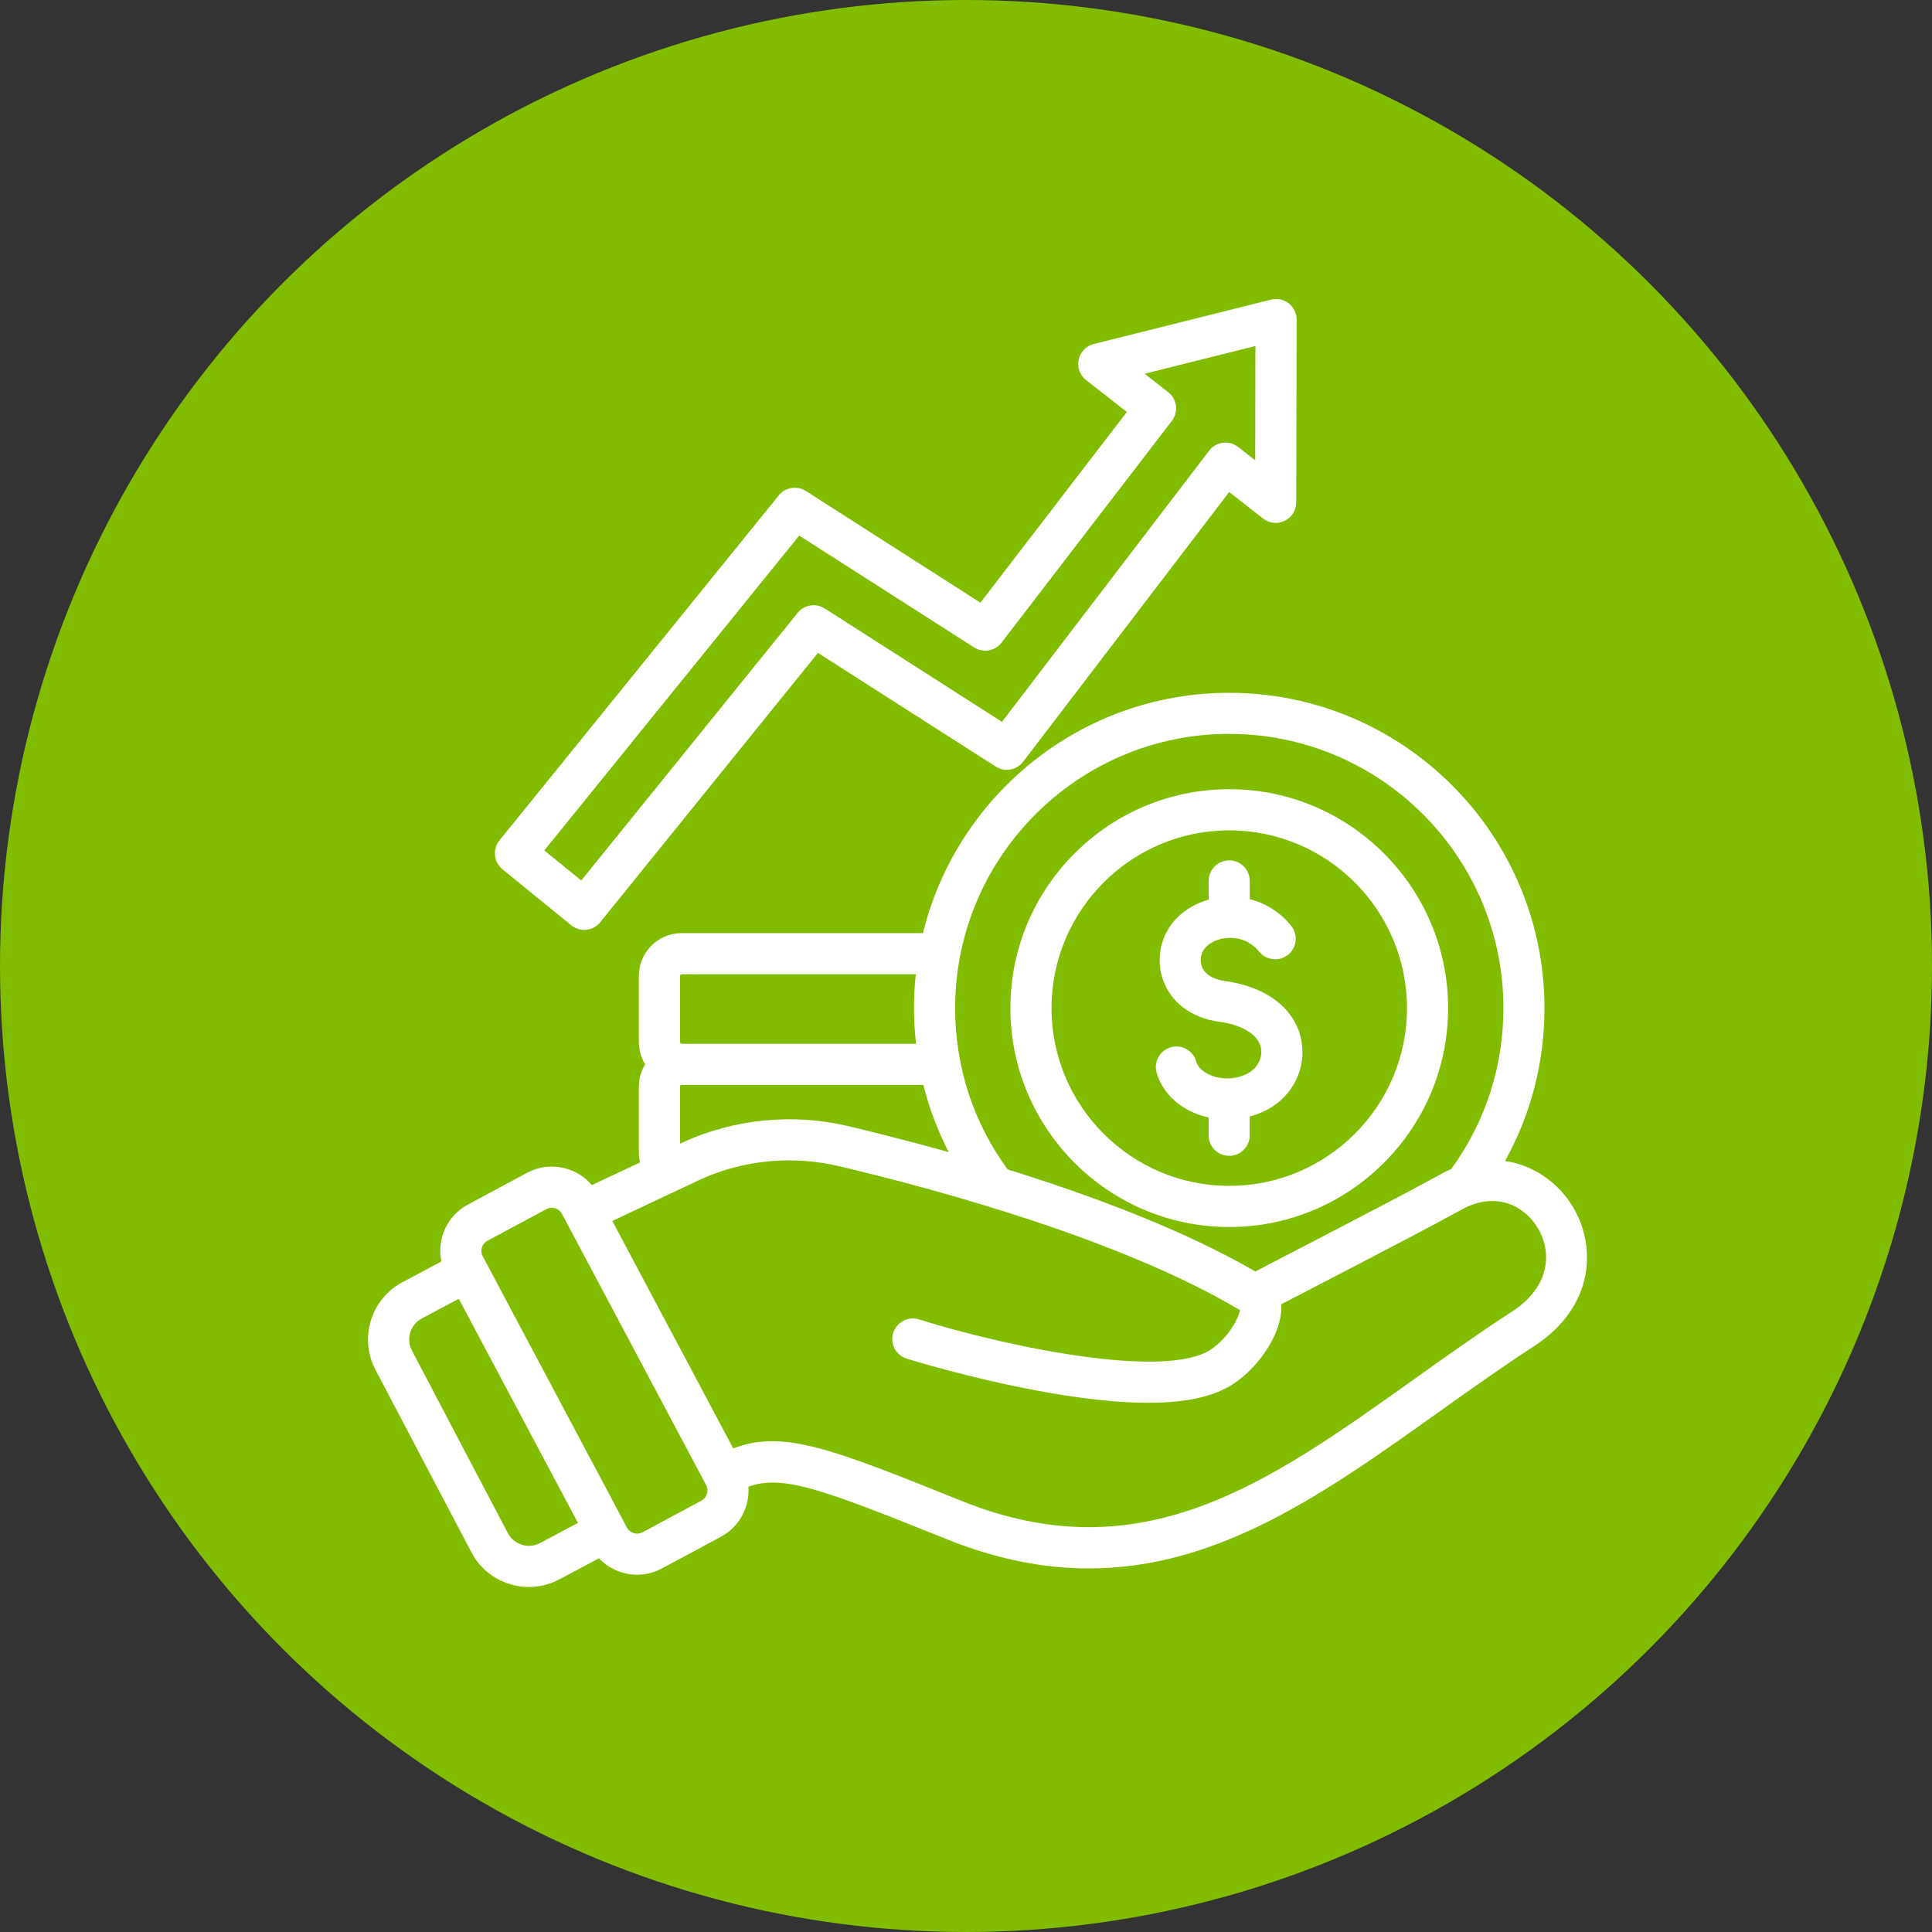 <svg width="84" height="84" viewBox="0 0 84 84" fill="none" xmlns="http://www.w3.org/2000/svg">
<rect x="0" y="0" width="84" height="84" fill="#333333" stroke="none"/>
<circle cx="42" cy="42" r="42" fill="#82BC00"/>
<path d="M21.844 37.792L24.836 40.229C24.996 40.358 25.195 40.43 25.401 40.43C25.432 40.43 25.463 40.428 25.495 40.425C25.732 40.401 25.947 40.284 26.096 40.097L35.563 28.387L43.291 33.329C43.681 33.581 44.201 33.487 44.483 33.119L53.443 21.392L54.914 22.544C55.182 22.755 55.549 22.794 55.855 22.645C56.162 22.497 56.358 22.185 56.358 21.843L56.375 13.896C56.375 13.621 56.248 13.36 56.033 13.19C55.815 13.02 55.532 12.96 55.264 13.027L47.556 14.955C47.226 15.039 46.969 15.303 46.9 15.638C46.828 15.971 46.955 16.316 47.223 16.527L48.993 17.912L42.627 26.203L35.037 21.347C34.654 21.103 34.148 21.184 33.861 21.536L21.717 36.537C21.408 36.921 21.466 37.481 21.846 37.793L21.844 37.792ZM34.745 23.285L42.354 28.15C42.744 28.402 43.262 28.311 43.544 27.942L50.95 18.3C51.249 17.912 51.178 17.353 50.792 17.051L49.764 16.249L54.583 15.044L54.574 20.012L53.831 19.433C53.645 19.287 53.405 19.22 53.168 19.251C52.931 19.282 52.715 19.404 52.572 19.593L43.564 31.384L35.856 26.454C35.473 26.21 34.965 26.291 34.68 26.646L25.272 38.282L23.667 36.974L34.747 23.288L34.745 23.285ZM53.446 53.349C58.691 53.349 62.962 49.08 62.962 43.831C62.962 38.585 58.694 34.313 53.446 34.313C48.2 34.313 43.93 38.582 43.93 43.831C43.93 49.078 48.198 53.349 53.446 53.349ZM53.446 36.103C57.707 36.103 61.173 39.57 61.173 43.832C61.173 48.094 57.707 51.56 53.446 51.56C49.185 51.56 45.719 48.094 45.719 43.832C45.719 39.57 49.185 36.103 53.446 36.103ZM68.392 52.48C67.776 51.45 66.708 50.661 65.436 50.477C66.562 48.455 67.151 46.191 67.151 43.832C67.151 36.271 61.003 30.122 53.444 30.122C47.008 30.122 41.595 34.58 40.129 40.571H29.636C28.611 40.571 27.777 41.405 27.777 42.43V45.312C27.777 45.667 27.878 45.995 28.051 46.278C27.878 46.56 27.777 46.889 27.777 47.243V50.125C27.777 50.266 27.794 50.408 27.825 50.542L25.732 51.526C25.449 51.193 25.078 50.947 24.652 50.82C24.067 50.642 23.45 50.705 22.911 50.995L20.348 52.37C19.809 52.66 19.416 53.139 19.239 53.723C19.126 54.094 19.112 54.48 19.189 54.849L17.502 55.745C16.837 56.099 16.346 56.691 16.125 57.415C15.905 58.136 15.977 58.902 16.331 59.566L20.499 67.498C20.853 68.164 21.445 68.653 22.168 68.875C22.441 68.959 22.721 69 22.999 69C23.454 69 23.907 68.887 24.321 68.667L26.041 67.752C26.312 68.037 26.652 68.25 27.038 68.368C27.255 68.432 27.481 68.466 27.701 68.466C28.072 68.466 28.441 68.375 28.779 68.193L31.341 66.818C32.161 66.379 32.601 65.51 32.539 64.638C34.038 64.103 35.744 64.743 41.15 66.918C43.365 67.809 45.413 68.193 47.341 68.193C53.015 68.193 57.662 64.88 62.51 61.425C63.863 60.46 65.264 59.463 66.696 58.531C69.326 56.823 69.42 54.195 68.39 52.478L68.392 52.48ZM53.446 31.909C60.018 31.909 65.366 37.258 65.366 43.831C65.366 46.368 64.583 48.781 63.1 50.824C62.966 50.884 62.83 50.948 62.696 51.023C60.471 52.244 55.682 54.702 54.581 55.282C51.46 53.471 47.465 51.981 43.81 50.845C42.316 48.8 41.528 46.382 41.528 43.829C41.528 37.255 46.876 31.906 53.448 31.906L53.446 31.909ZM29.567 42.43C29.567 42.392 29.598 42.358 29.638 42.358H39.818C39.765 42.842 39.739 43.333 39.739 43.829C39.739 44.351 39.77 44.871 39.828 45.384H29.639C29.6 45.384 29.567 45.353 29.567 45.312L29.567 42.43ZM29.567 47.243C29.567 47.204 29.598 47.171 29.638 47.171H40.146C40.398 48.184 40.769 49.159 41.248 50.091C39.595 49.629 38.091 49.25 36.872 48.96C34.503 48.4 31.976 48.639 29.758 49.636C29.753 49.638 29.748 49.641 29.744 49.643L29.566 49.727L29.567 47.243ZM23.485 67.088C23.241 67.217 22.958 67.246 22.692 67.164C22.427 67.083 22.209 66.903 22.082 66.661L17.914 58.729C17.785 58.485 17.756 58.202 17.837 57.936C17.919 57.67 18.099 57.452 18.343 57.323L19.948 56.47L25.128 66.213L23.483 67.088L23.485 67.088ZM30.498 65.245L27.936 66.62C27.818 66.683 27.684 66.697 27.555 66.659C27.428 66.62 27.323 66.534 27.26 66.419L20.989 54.621C20.86 54.379 20.951 54.075 21.193 53.946L23.756 52.571C23.83 52.53 23.909 52.511 23.991 52.511C24.038 52.511 24.089 52.518 24.137 52.532C24.264 52.571 24.369 52.657 24.431 52.772L30.702 64.57C30.831 64.812 30.74 65.116 30.498 65.245ZM65.726 57.033C64.26 57.984 62.845 58.995 61.475 59.97C55.126 64.498 49.64 68.407 41.82 65.262C36.191 62.998 34.057 62.141 31.88 62.974L26.623 53.085L30.496 51.262C32.354 50.428 34.474 50.23 36.46 50.699C40.778 51.722 48.742 53.885 53.913 56.964C53.844 57.335 53.398 58.173 52.646 58.674C50.675 59.992 43.816 58.571 39.955 57.366C39.483 57.22 38.982 57.481 38.836 57.953C38.69 58.425 38.951 58.926 39.423 59.072C39.531 59.105 42.105 59.906 45.104 60.464C46.991 60.816 48.591 60.991 49.916 60.991C51.578 60.991 52.809 60.715 53.64 60.159C54.824 59.369 55.734 57.9 55.71 56.815C55.71 56.779 55.705 56.746 55.703 56.71C56.668 56.202 61.31 53.821 63.556 52.587C65.025 51.78 66.275 52.41 66.862 53.394C67.439 54.36 67.487 55.89 65.729 57.033L65.726 57.033ZM54.83 45.582C54.725 45 54.047 44.566 53.015 44.425C51.801 44.26 50.905 43.587 50.557 42.58C50.241 41.665 50.476 40.626 51.151 39.928C51.523 39.545 52.011 39.267 52.55 39.116V38.302C52.55 37.809 52.95 37.408 53.444 37.408C53.937 37.408 54.337 37.809 54.337 38.302V39.093C55.039 39.27 55.664 39.67 56.136 40.252C56.447 40.635 56.39 41.198 56.006 41.51C55.623 41.821 55.06 41.761 54.749 41.38C54.366 40.908 53.892 40.791 53.561 40.777C53.123 40.755 52.689 40.911 52.433 41.174C52.222 41.39 52.15 41.713 52.246 41.996C52.368 42.348 52.725 42.581 53.254 42.652C55.092 42.904 56.337 43.879 56.586 45.264C56.802 46.454 56.208 47.65 55.113 48.239C54.866 48.371 54.603 48.474 54.335 48.545V49.36C54.335 49.853 53.935 50.254 53.441 50.254C52.948 50.254 52.548 49.853 52.548 49.36V48.586C52.337 48.538 52.129 48.474 51.928 48.39C51.106 48.042 50.507 47.403 50.289 46.639C50.153 46.164 50.428 45.668 50.902 45.534C51.377 45.398 51.872 45.673 52.007 46.148C52.076 46.392 52.301 46.607 52.622 46.744C53.137 46.962 53.767 46.931 54.265 46.663C54.67 46.444 54.9 45.999 54.826 45.58L54.83 45.582Z" fill="white"/>
</svg>
